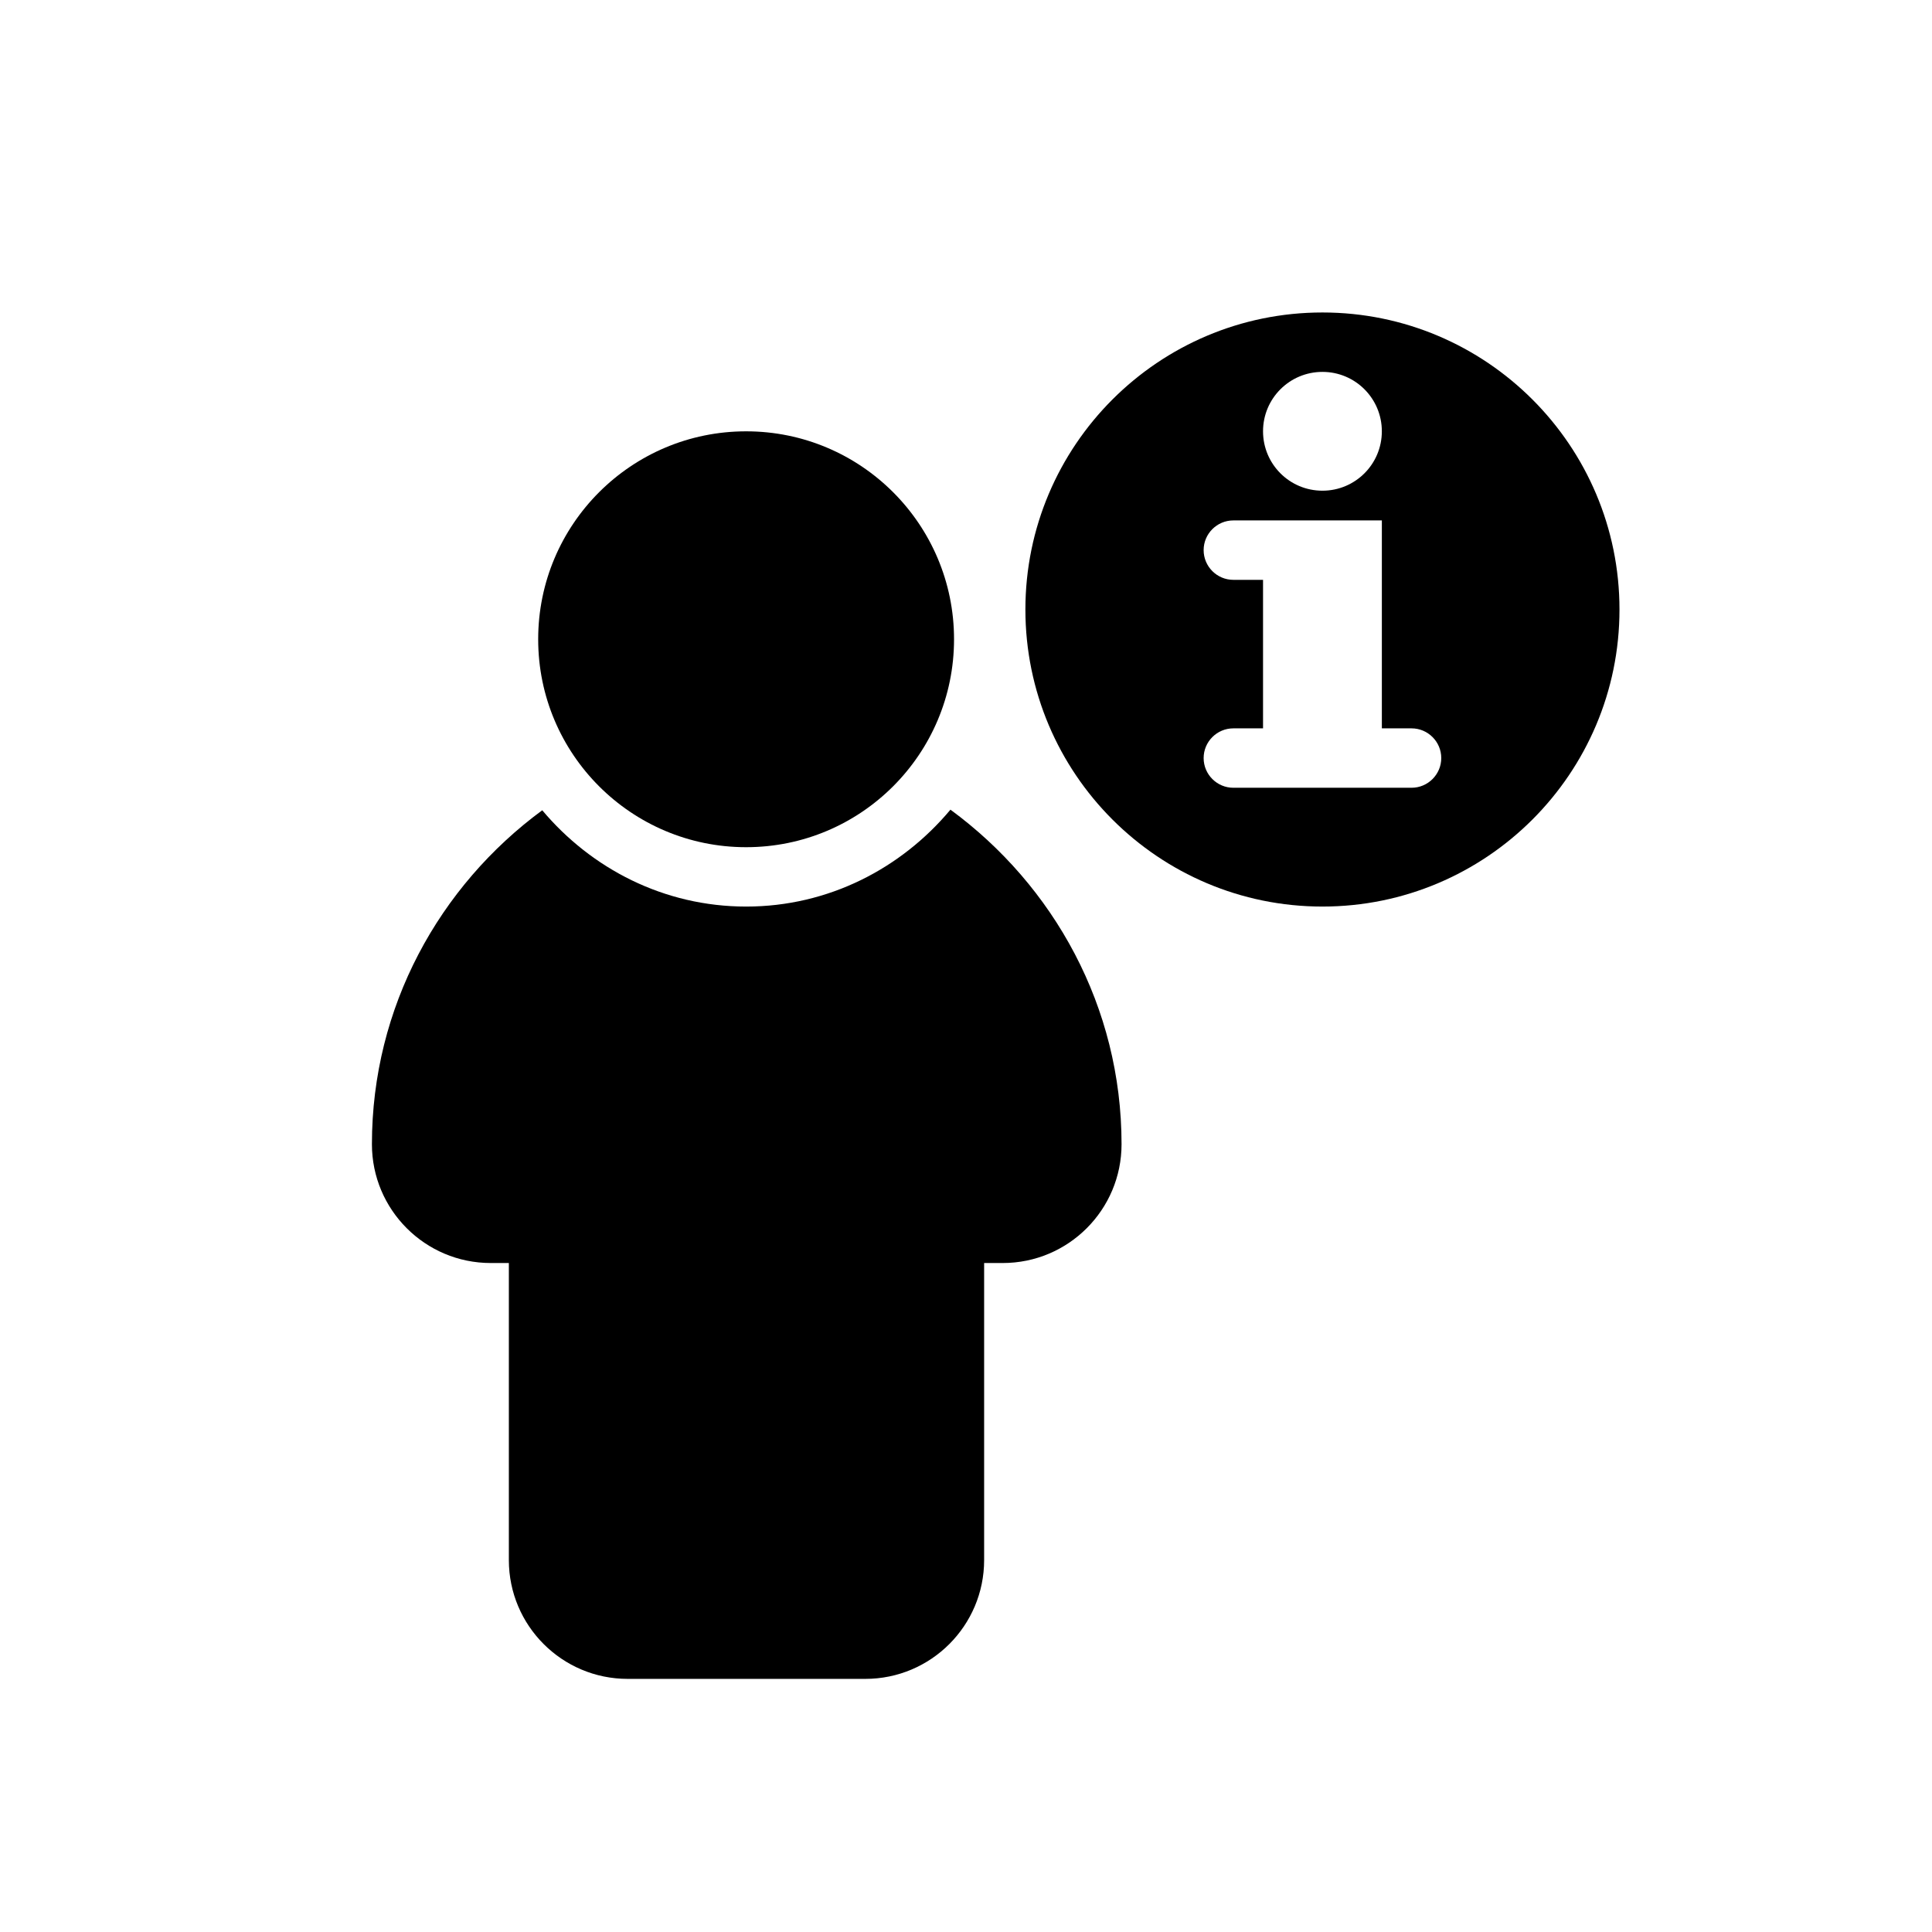 <?xml version="1.0" encoding="UTF-8"?>
<!-- Uploaded to: SVG Repo, www.svgrepo.com, Generator: SVG Repo Mixer Tools -->
<svg fill="#000000" width="800px" height="800px" version="1.1" viewBox="144 144 512 512" xmlns="http://www.w3.org/2000/svg">
 <g>
  <path d="m494.46 226.81c-43.453 0-78.719 35.266-78.719 78.719s35.266 78.719 78.719 78.719c43.453 0 78.719-35.266 78.719-78.719 0.004-43.449-35.262-78.719-78.719-78.719zm0 15.746c8.707 0 15.742 7.039 15.742 15.742 0 8.707-7.039 15.742-15.742 15.742-8.707 0-15.742-7.039-15.742-15.742 0-8.707 7.039-15.742 15.742-15.742zm23.617 110.21h-47.23c-4.328 0-7.871-3.527-7.871-7.871s3.543-7.871 7.871-7.871h7.871v-39.359h-7.871c-4.332 0-7.871-3.527-7.871-7.875 0-4.344 3.543-7.871 7.871-7.871h39.359v55.105h7.871c4.328 0 7.871 3.527 7.871 7.871s-3.539 7.871-7.871 7.871z"/>
  <path d="m396.83 313.41c0 30.434-24.668 55.105-55.102 55.105-30.434 0-55.105-24.672-55.105-55.105s24.672-55.105 55.105-55.105c30.434 0 55.102 24.672 55.102 55.105"/>
  <path d="m395.88 358.57c-13.008 15.559-32.309 25.68-54.145 25.68-21.789 0-41.027-10.059-54.035-25.52-27.254 20.059-45.137 52.113-45.137 88.496 0 17.383 14.105 31.488 31.488 31.488h4.801v78.719c0 17.383 14.105 31.488 31.488 31.488h62.977c17.383 0 31.488-14.105 31.488-31.488v-78.719h4.93c17.383 0 31.488-14.105 31.488-31.488-0.004-36.43-17.965-68.566-45.344-88.656z"/>
 </g>
</svg>